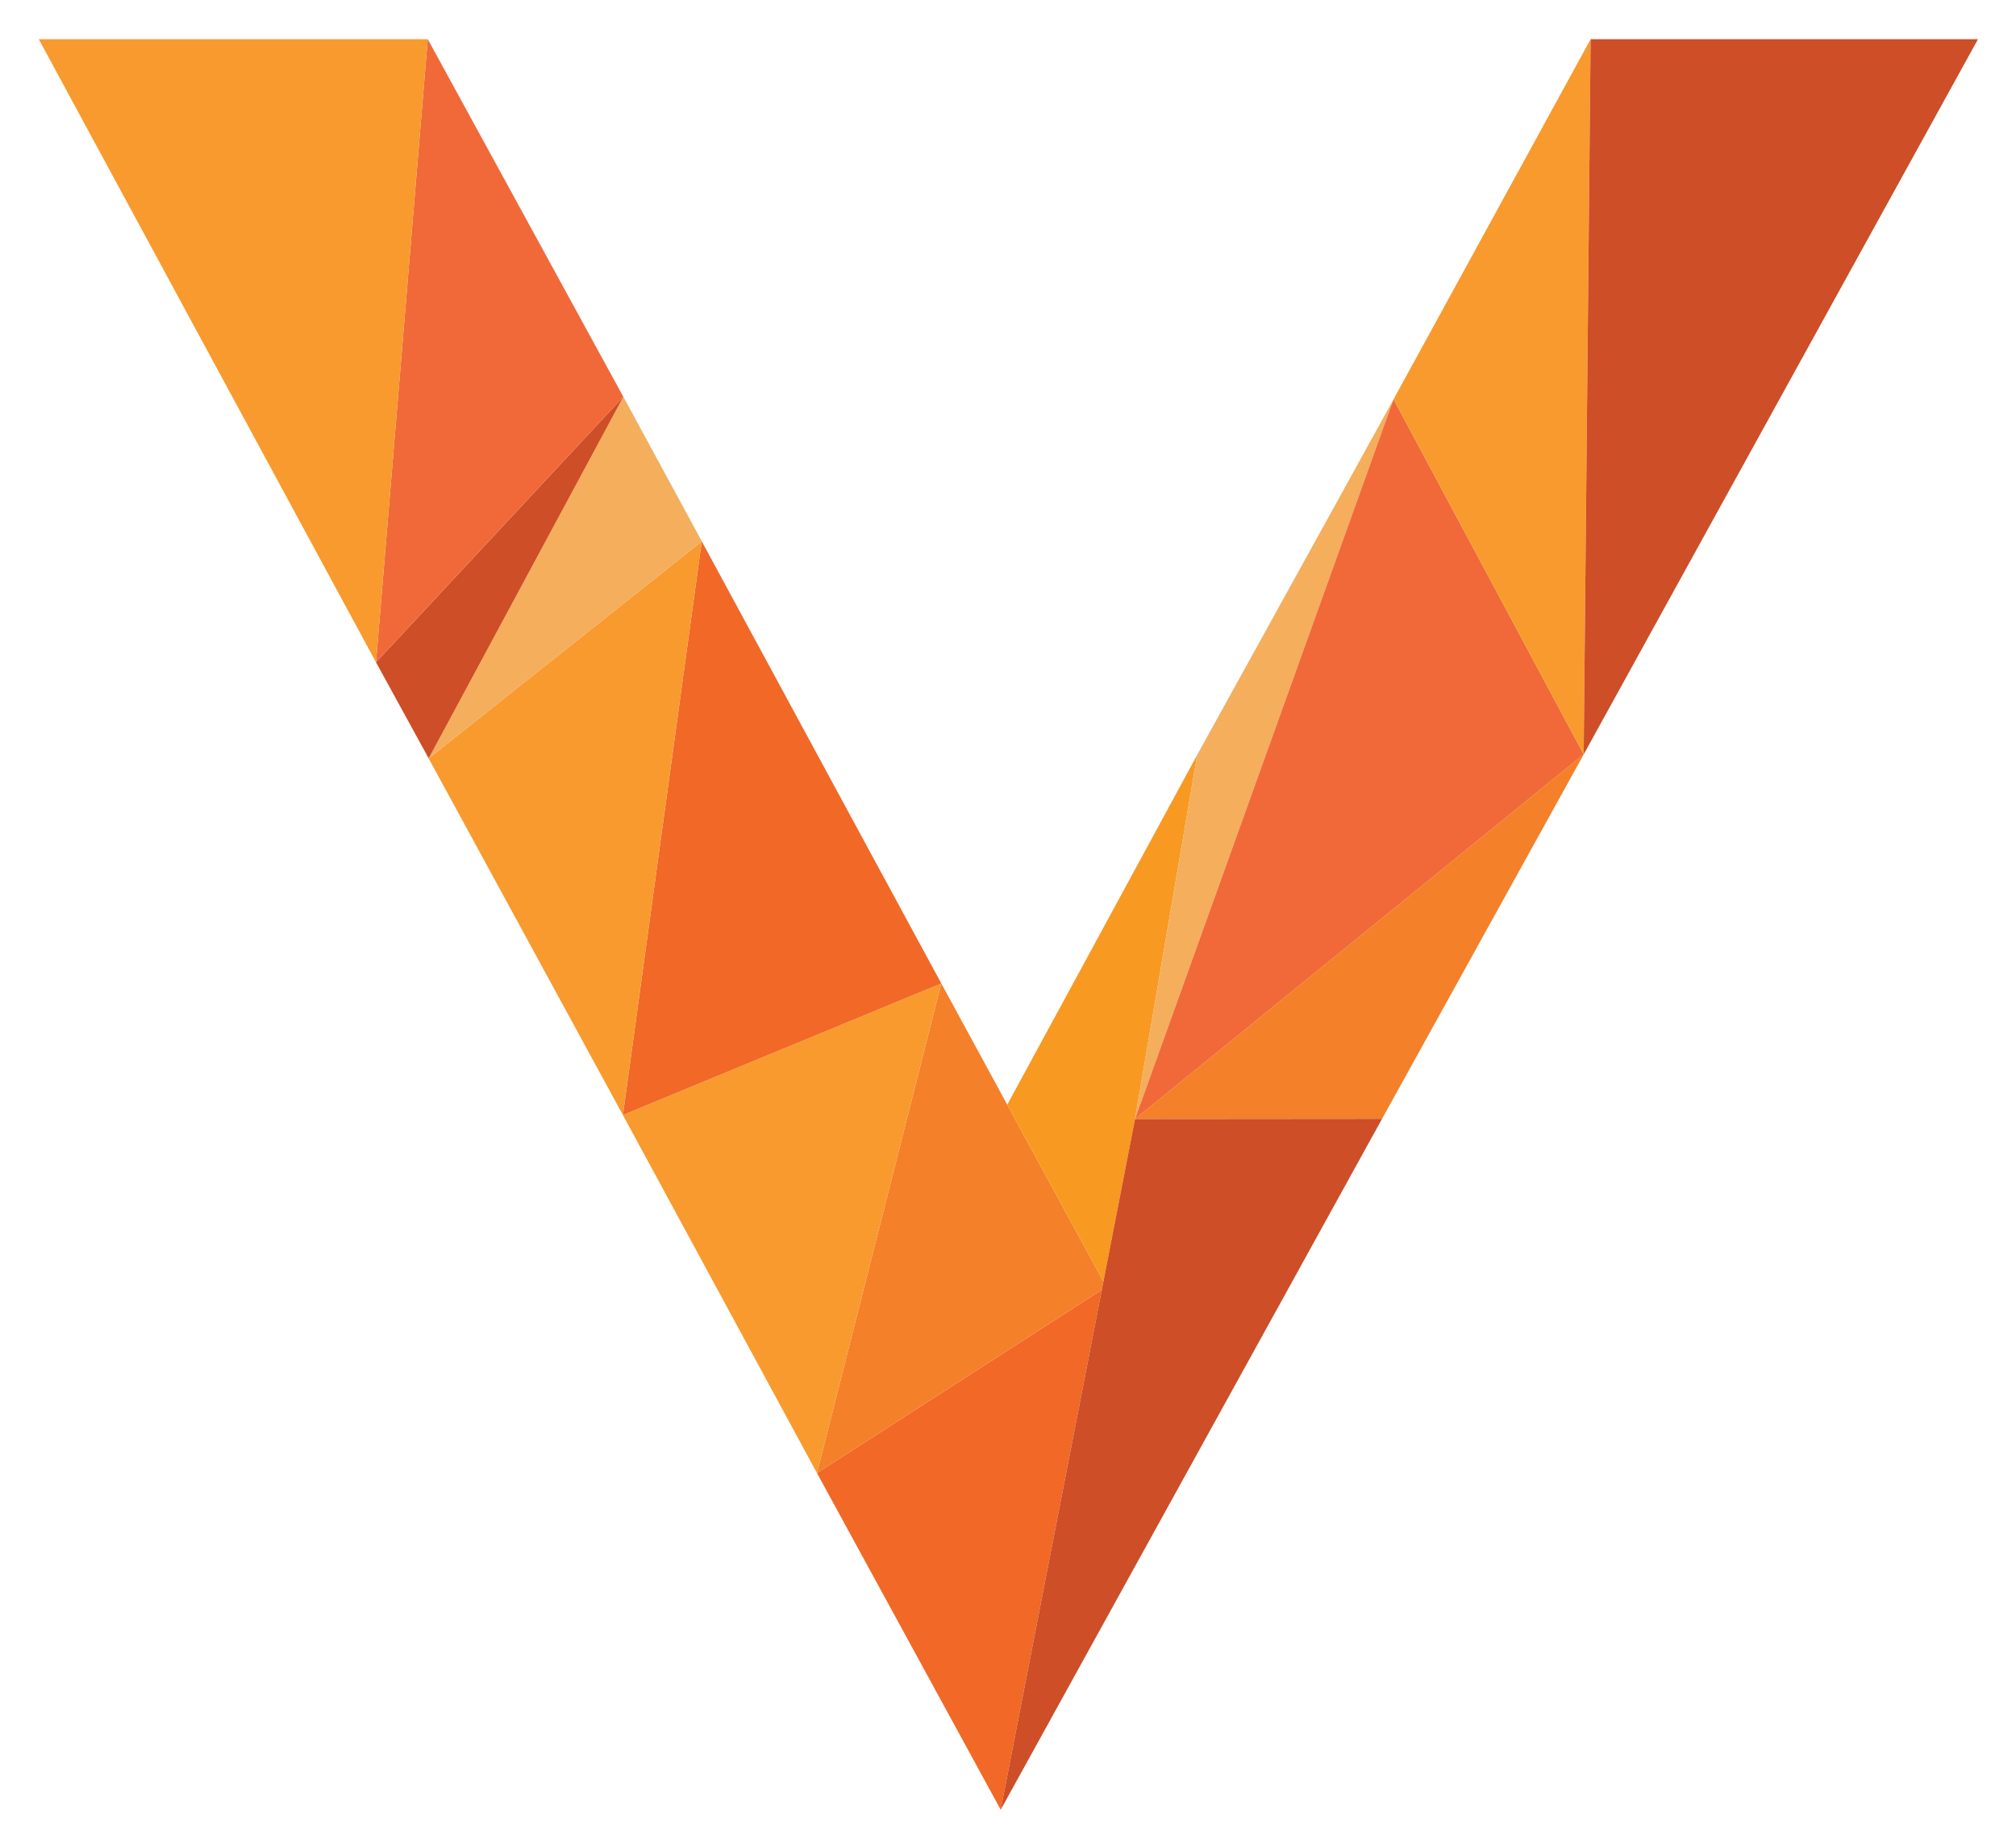 <svg xmlns="http://www.w3.org/2000/svg" role="img" viewBox="-5.48 13.27 440.96 403.96"><defs><style>.cls-2{fill:#284e64}.cls-3{fill:#f16827}.cls-4{fill:#f48029}.cls-5{fill:#f89a2e}.cls-8{fill:#cd4e27}</style></defs><path fill="none" d="M76.774 158.098l-.011.012.011-.012z"/><path d="M242.742 258.203l.04-.206 13.593-79.583-13.633 79.789zm98.18-79.977l-44.115 79.726-83.395 151.07.003.006 83.411-151.095 44.116-79.716 48.195-87.421-48.215 87.43zM342.43 21.85l-14.161 25.877 14.167-25.877h-.006zM76.774 158.098l54.081-58.039-54.081 58.039zm11.512 21.02l59.724-47.442-59.724 47.442zm0 0l-4.007-7.304 3.997 7.304 42.494 78.004 6.9 12.722-6.906-12.739-42.478-77.987z" class="cls-2"/><path d="M103.185 151.448l27.67-51.389 17.155 31.617 33.263 61.357-33.244-61.366-17.169-31.634L88.096 21.85h-.009l42.768 78.209-27.67 51.389zm124.483 126.996l.196.361 8.008 14.721-8.204-15.082zm56.527-150.437l-27.835 50.39-30.963 57.017 30.978-57 27.82-50.407z" class="cls-2"/><path d="M173.214 335.413l40.189 73.625 22.118-113.708-62.307 40.083z" class="cls-3"/><path d="M235.872 293.526l-8.008-14.721-27.453-50.469-27.197 107.077 62.307-40.083.351-1.804z" class="cls-4"/><path d="M130.764 257.105l6.906 12.739 35.544 65.569 27.197-107.077-69.647 28.769z" class="cls-5"/><path d="M130.764 257.105l69.647-28.769-19.138-35.303-33.263-61.357-17.246 125.429z" class="cls-3"/><path fill="#f89921" d="M242.742 258.203l13.633-79.789-30.978 57-10.562 19.436 12.833 23.594 8.204 15.082 6.87-35.323z"/><path d="M88.286 179.118l42.478 77.987 17.246-125.429-59.724 47.442z" class="cls-5"/><path d="M296.807 257.952l44.115-79.726-98.14 79.771 54.025-.045z" class="cls-4"/><path fill="#f4ae5c" d="M130.855 100.059l-27.67 51.389-14.899 27.67 59.724-47.442-17.155-31.617zm111.927 157.938l56.555-157.423-15.142 27.433-27.82 50.407-13.593 79.583z"/><path d="M88.286 179.118l14.899-27.67 27.67-51.389-54.081 58.039-.011.012 7.516 13.704 4.007 7.304z" class="cls-8"/><path fill="#f16938" d="M340.922 178.226l-41.585-77.652-56.555 157.423 98.14-79.771zM76.774 158.098l54.081-58.039L88.087 21.85l-.006-.01-11.318 136.27.011-.012z"/><path d="M340.922 178.226l1.519-156.376v-.01l-.005.01-14.167 25.877-28.932 52.847 41.585 77.652zM88.081 21.84H3l73.763 136.27L88.081 21.84z" class="cls-5"/><path d="M342.441 21.84v.01l-1.519 156.376 48.215-87.43 38.028-68.956h-84.724zm-99.659 236.157l-.04.206-6.87 35.323-.351 1.804-22.118 113.708.009-.016 83.395-151.07-54.025.045z" class="cls-8"/></svg>